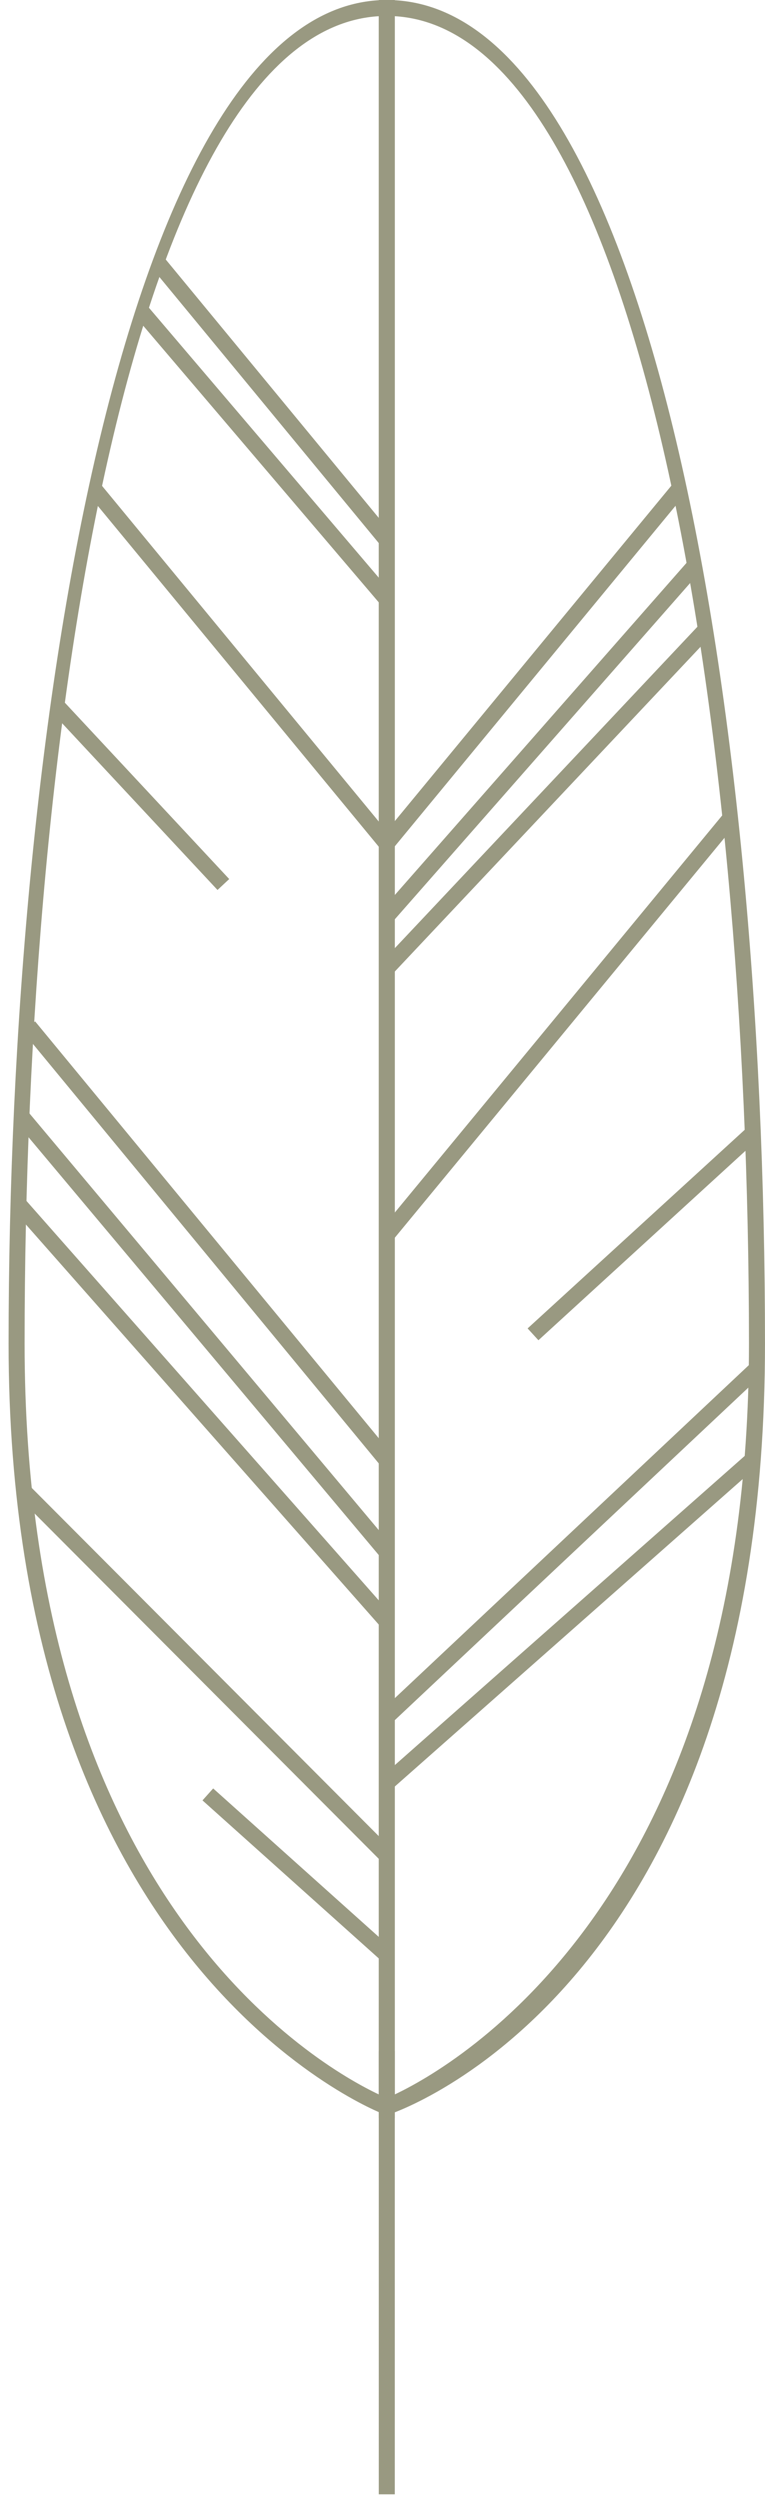 <svg xmlns="http://www.w3.org/2000/svg" width="68" height="222" viewBox="0 0 68 222" fill="none"><g clip-path="url(#clip0_5085_258)"><path d="M35.093 188.097L34.139 187.755C33.811 187.641 0.763 174.983 0.763 119.308C0.763 63.634 11.285 0 34.381 0H35.093V188.097ZM33.669 1.438C12.04 2.748 2.187 63.15 2.187 119.308C2.187 168.547 28.301 183.455 33.669 185.99V1.438Z" fill="#999981"></path><path d="M33.669 188.097V0H34.381C57.477 0 67.999 61.854 67.999 119.308C67.999 176.763 34.965 187.627 34.623 187.755L33.669 188.097ZM35.093 1.438V185.99C40.461 183.455 66.575 168.547 66.575 119.308C66.561 63.15 56.708 2.748 35.093 1.438Z" fill="#999981"></path><path d="M14.543 22.814L13.444 23.721L33.827 48.42L34.925 47.514L14.543 22.814Z" fill="#999981"></path><path d="M59.831 42.941L33.82 74.461L34.919 75.367L60.929 43.847L59.831 42.941Z" fill="#999981"></path><path d="M8.905 42.946L7.807 43.852L33.817 75.372L34.915 74.466L8.905 42.946Z" fill="#999981"></path><path d="M3.121 90.701L2.022 91.607L33.824 130.145L34.922 129.238L3.121 90.701Z" fill="#999981"></path><path d="M64.358 72.215L33.834 109.204L34.932 110.11L65.456 73.121L64.358 72.215Z" fill="#999981"></path><path d="M35.093 182.145H33.669V221.502H35.093V182.145Z" fill="#999981"></path><path d="M2.452 98.677L1.361 99.592L33.835 138.293L34.926 137.378L2.452 98.677Z" fill="#999981"></path><path d="M61.195 49.791L33.846 80.899L34.915 81.84L62.264 50.731L61.195 49.791Z" fill="#999981"></path><path d="M2.638 131.947L1.63 132.953L33.88 165.282L34.888 164.276L2.638 131.947Z" fill="#999981"></path><path d="M66.781 121.024L33.898 151.925L34.873 152.962L67.756 122.062L66.781 121.024Z" fill="#999981"></path><path d="M66.427 100.118L46.899 117.967L47.86 119.018L67.387 101.169L66.427 100.118Z" fill="#999981"></path><path d="M5.582 62.204L4.541 63.175L19.334 79.033L20.375 78.062L5.582 62.204Z" fill="#999981"></path><path d="M2.174 106.443L1.106 107.385L33.845 144.467L34.912 143.525L2.174 106.443Z" fill="#999981"></path><path d="M13.055 27.112L11.972 28.036L33.843 53.698L34.926 52.775L13.055 27.112Z" fill="#999981"></path><path d="M62.178 55.459L33.868 85.501L34.904 86.477L63.214 56.436L62.178 55.459Z" fill="#999981"></path><path d="M66.404 129.105L33.901 157.8L34.844 158.868L67.347 130.172L66.404 129.105Z" fill="#999981"></path><path d="M18.949 158.818L17.999 159.879L33.898 174.119L34.848 173.059L18.949 158.818Z" fill="#999981"></path></g><defs><clipPath id="clip0_5085_258"><rect width="67.222" height="221.502" fill="white" transform="translate(0.763)"></rect></clipPath></defs></svg>